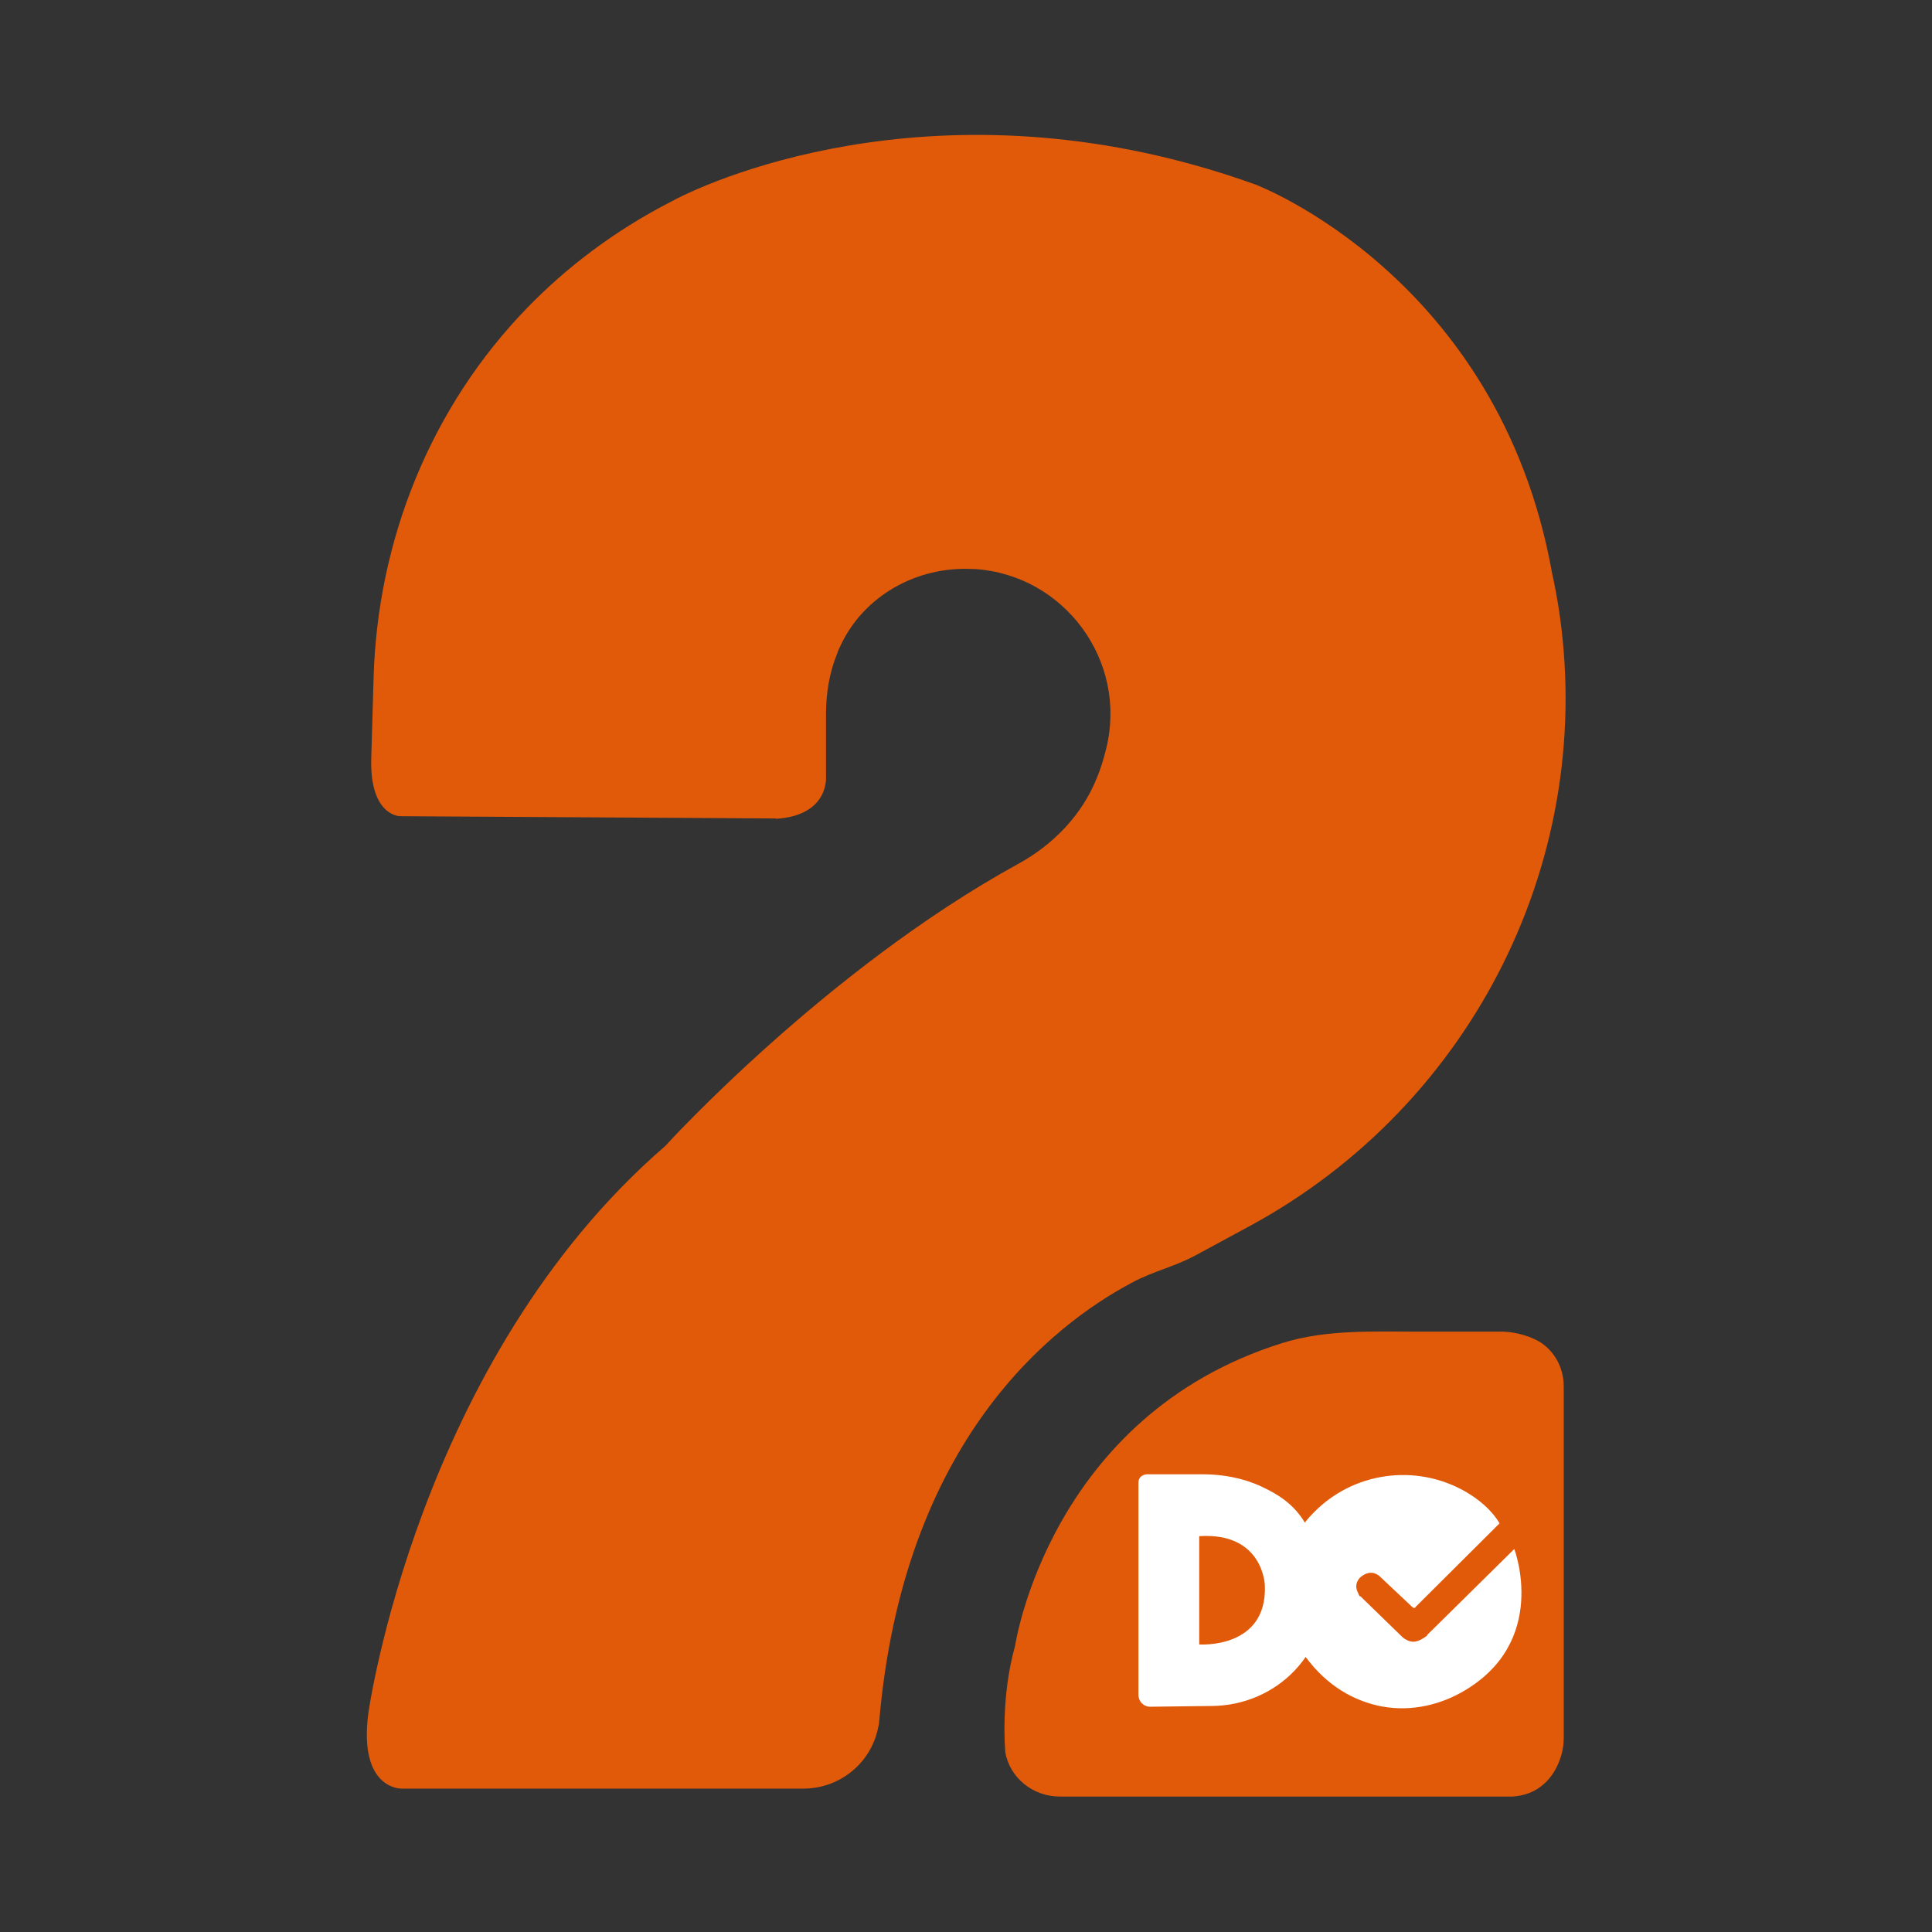 <?xml version="1.0" encoding="UTF-8"?>
<svg id="Layer_1" xmlns="http://www.w3.org/2000/svg" version="1.1" viewBox="0 0 512 512">
  <rect x="0" y="0" width="512" height="512" fill="#333333" stroke="none"/>
  <!-- Generator: Adobe Illustrator 29.0.0, SVG Export Plug-In . SVG Version: 2.1.0 Build 186)  -->
  <defs>
    <style>
      .st0 {
        fill: #e15a09;
      }

      .st1 {
        fill: #fff;
      }
    </style>
  </defs>
  <g>
    <path class="st0" d="M205.6,216.9l-99.6-.6s-8.2,0-7.6-15.8l.6-20.7c1-36.7,15.2-72,40.8-98.3,10.1-10.4,22.7-20.2,38.3-28.2,12.1-6.5,74.2-33.3,154.6-4.4,0,0,64.5,24.3,78.6,102.9,0,0,.7,3,1.6,8.3,10.7,66.6-22.3,132.5-81.5,164.7-4.4,2.4-9.2,5-14.6,7.9-5.8,3.1-11,4.1-16.8,7.2-20.9,11.1-60.6,41.7-67,116.3,0,0,0,.6-.3,1.7-1.9,9.4-10.2,16.1-19.8,16.1h-106.5s-11.4.3-8.8-19.9c0,0,13-93.6,78.7-150.4,0,0,42.4-46.7,93.6-74.8,9.3-5.1,16.9-13,20.8-22.8,1-2.4,1.8-5,2.5-7.9,5.6-23.1-11.1-45.8-34.8-47.4-.2,0-.4,0-.6,0-14.7-.8-28.9,7-35.1,20.4-.3.6-.6,1.2-.8,1.9-2.1,5.1-3,10.6-3,16.2v16.3s1.1,10.5-13.3,11.4Z"/>
    <path class="st0" d="M269,436.2s9-61,70.9-80.3c11.5-3.6,24.1-3,36.1-3h22.3s4.1,0,8.4,2c4.8,2.2,7.7,7.2,7.7,12.4v93.3c0,1.5-.2,3-.6,4.4-1.1,3.9-4.3,10.5-12.9,11.1h-120.1c-7,0-13.2-4.9-14.4-11.8,0-.1,0-.2,0-.3,0,0-1.3-13.9,2.6-27.8Z"/>
  </g>
  <path class="st1" d="M375.1,426c-.2.2-.5.1-.7,0l-8.6-8.1s-2.3-2.6-5.4.2c0,0-1.6,1.5-.7,3.6s.5,1,.9,1.4l10.8,10.5c.4.4.9.8,1.4,1,1.1.6,2.4.8,4.3-.4s.8-.6,1.1-.9l23.1-22.8s9.5,24.8-14,38c-6.8,3.8-14.7,5.2-22.2,3.5-6.1-1.4-13.2-4.9-19.1-12.9,0,0-1,1.6-2.9,3.6-5.7,6-13.6,9.3-21.8,9.4l-16.5.2c-1.7,0-3-1.3-3.1-3h0v-56.4c0-1.3.9-2.1,2.3-2.2s0,0,0,0h14.7c5.4,0,10.8,1,15.7,3.3s8.6,4.9,11.4,9.5c0,0,.8-1.1,2.3-2.6,10.5-10.8,27-13.1,40.1-5.7,3.5,2,7,4.8,9.2,8.5l-22.3,22.2s0,0,0,0ZM317.8,407.1v28.7s18.1,1.3,17.4-15.7c0,0-.4-14.1-17.4-13Z"/>
</svg>